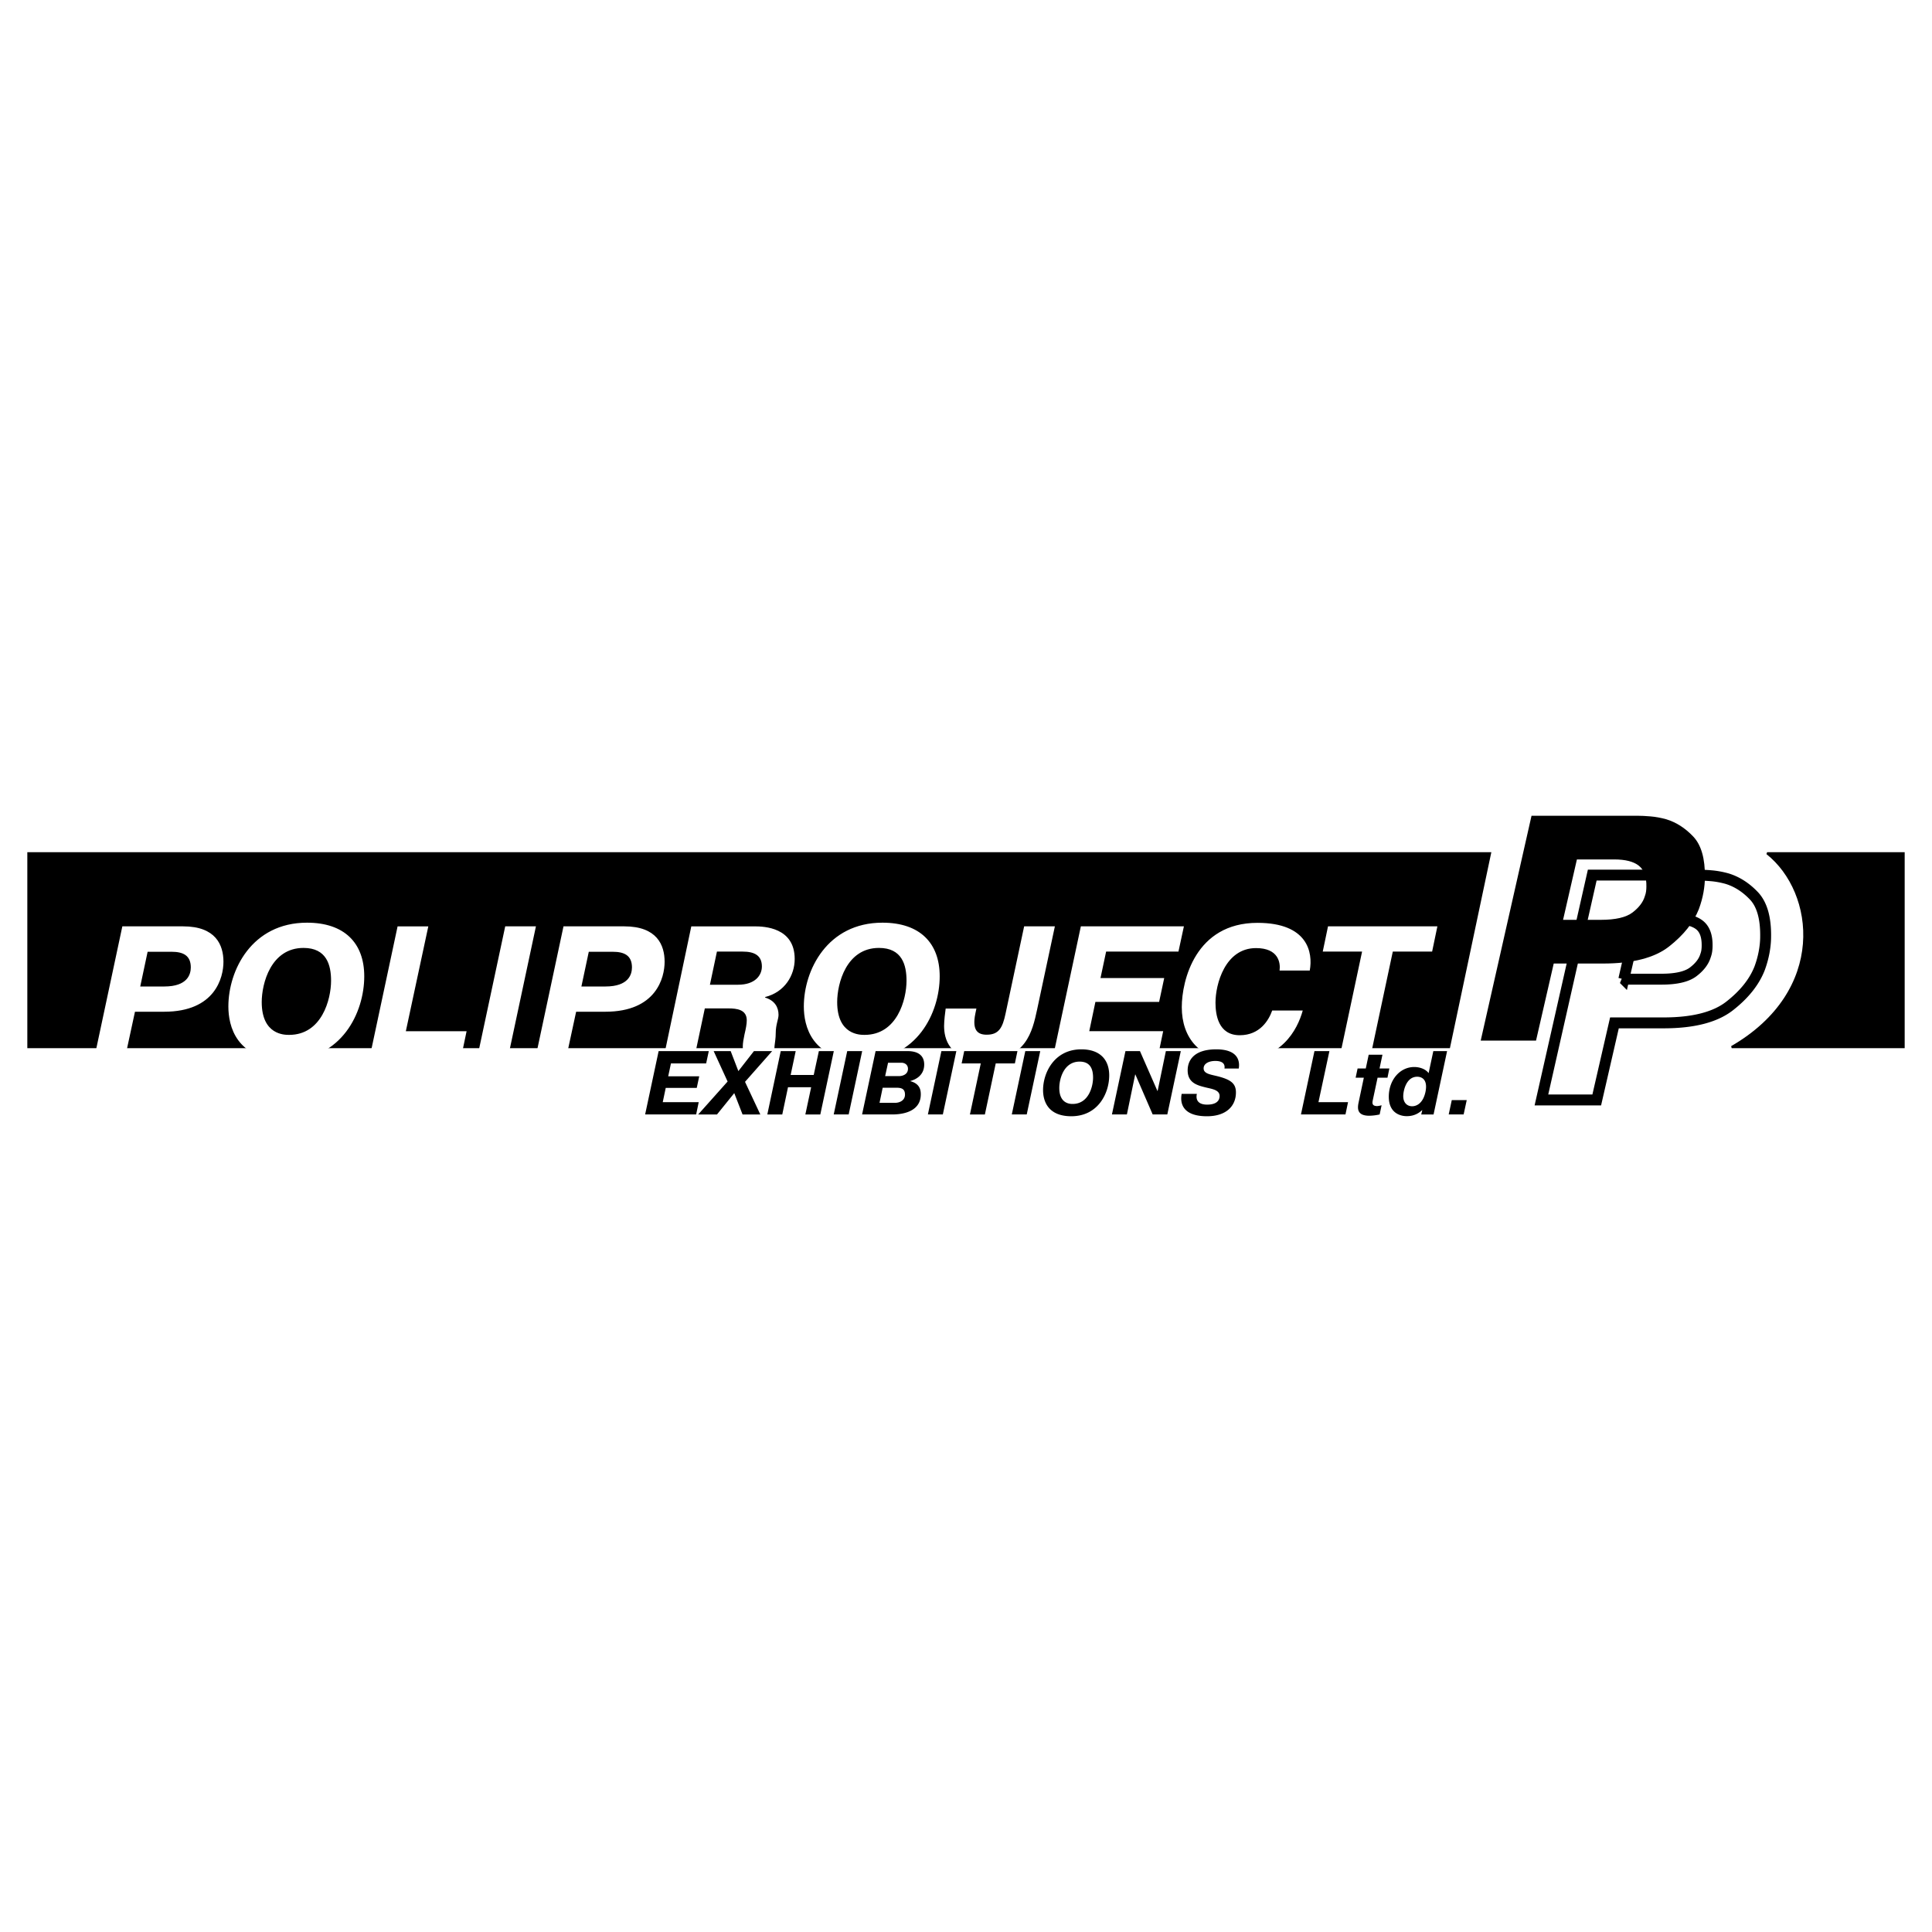 <svg xmlns="http://www.w3.org/2000/svg" width="2500" height="2500" viewBox="0 0 192.756 192.756"><g fill-rule="evenodd" clip-rule="evenodd"><path fill="#fff" d="M0 0h192.756v192.756H0V0z"/><path d="M2.834 85.13h145.824l-4.088 19.338H2.834V85.13zm173.471 0h13.617v19.338H172.77c9.623-5.556 8.441-15.456 3.535-19.338z" stroke="#000" stroke-width=".216" stroke-miterlimit="2.613"/><path d="M12.206 92.423L9.439 105.4h3.064l.963-4.459h2.908c5.097 0 5.92-3.412 5.92-4.985 0-1.662-.753-3.534-4.028-3.534h-6.06v.001zm2.522 2.536h2.399c1.139 0 1.909.367 1.909 1.557 0 .699-.333 1.906-2.645 1.906h-2.399l.736-3.463zM28.6 105.77c5.5-.018 7.742-4.758 7.742-8.361 0-3.341-1.997-5.353-5.71-5.353-5.517 0-7.847 4.757-7.847 8.36 0 1.906.736 5.354 5.815 5.354zm.245-2.52c-.438 0-2.732.018-2.732-3.271 0-1.854.911-5.404 4.168-5.404 2.312 0 2.75 1.714 2.75 3.271 0 1.871-.928 5.404-4.186 5.404zm17.707-.367h-6.061l2.242-10.46h-3.065L36.901 105.4h9.125l.526-2.517zm3.854-10.46L47.638 105.4h3.065l2.767-12.978h-3.064v.001zm5.814 0L53.453 105.4h3.065l.963-4.459h2.908c5.097 0 5.92-3.412 5.92-4.985 0-1.662-.753-3.534-4.028-3.534H56.22v.001zm2.523 2.536h2.399c1.138 0 1.909.367 1.909 1.557 0 .699-.333 1.906-2.645 1.906h-2.399l.736-3.463zm7.496 10.441h3.065l1.016-4.791h2.364c.841 0 1.821.121 1.821 1.189 0 .367-.087.82-.228 1.416-.192.91-.263 1.469.018 2.186h3.118c-.333-.77-.018-1.293-.018-2.326 0-.857.28-1.381.28-1.818 0-.752-.367-1.434-1.348-1.732l.017-.051c1.944-.49 2.943-2.152 2.943-3.796 0-3.148-3.048-3.253-3.994-3.253h-6.322L66.239 105.4zm5.289-10.459h2.575c1.191 0 1.91.403 1.91 1.486 0 .875-.666 1.82-2.382 1.82h-2.802l.699-3.306zm14.485 10.829c5.5-.018 7.741-4.758 7.741-8.361 0-3.341-1.997-5.353-5.709-5.353-5.517 0-7.847 4.757-7.847 8.36 0 1.906.736 5.354 5.815 5.354zm.245-2.52c-.438 0-2.732.018-2.732-3.271 0-1.854.91-5.404 4.168-5.404 2.312 0 2.75 1.714 2.75 3.271 0 1.871-.928 5.404-4.186 5.404zm8.092-2.625c-.052.352-.158 1.225-.158 1.732 0 1.242.455 3.395 3.994 3.395 4.186 0 4.816-2.834 5.289-5.039l1.77-8.29h-3.066l-1.855 8.71c-.297 1.4-.666 2.1-1.875 2.1-.875 0-1.488-.402-1.139-2.1l.105-.508H94.35zm15.447-3.043l.561-2.641h7.217l.543-2.519h-10.281l-2.768 12.978h10.457l.525-2.518h-7.375l.613-2.922h6.357l.508-2.379h-6.357v.001zm17.131 3.236c-.334.945-1.209 2.467-3.242 2.467-2.154 0-2.416-2.082-2.416-3.254 0-1.818.945-5.439 4.045-5.439 2.26 0 2.453 1.486 2.348 2.238h3.012c.334-1.818-.209-4.757-5.219-4.757-6.182 0-7.549 5.755-7.549 8.413 0 3.043 1.787 5.336 5.465 5.336 4.449 0 6.061-3.045 6.604-5.004h-3.048zm8.967-5.877L133.67 105.4h3.064l2.225-10.459h3.924l.525-2.519h-10.912l-.525 2.519h3.924z" fill="#fff"/><path d="M66.667 107.383l.273-1.285h3.512l.264-1.227h-5.004l-1.347 6.318h5.09l.256-1.227h-3.589l.298-1.422h3.095l.247-1.158h-3.095v.001zm6.59 1.678l.827 2.129h1.773l-1.526-3.254 2.703-3.064h-1.815l-1.552 1.992-.767-1.992h-1.697l1.39 3.031-2.934 3.287h1.876l1.722-2.129zm5.362-.588h2.31l-.579 2.717h1.492l1.347-6.318h-1.492l-.512 2.375h-2.302l.503-2.375h-1.492l-1.339 6.318h1.492l.572-2.717zm5.908-3.602l-1.347 6.318h1.492l1.347-6.318h-1.492zm2.831 0l-1.348 6.318h3.018c.537 0 2.839-.053 2.839-2.01 0-.4-.077-1.057-1.048-1.311l.008-.018c.435-.111 1.381-.502 1.381-1.643 0-.674-.35-1.338-1.68-1.338h-3.17v.002zm1.244 1.158h1.313c.383 0 .673.221.673.605 0 .578-.563.73-.896.73h-1.381l.291-1.335zm-.537 2.494h1.364c.52 0 .861.111.861.689 0 .605-.572.818-.989.818H87.75l.315-1.507zm5.857-3.652l-1.347 6.318h1.492l1.347-6.318h-1.492zm3.93 1.227l-1.083 5.092h1.493l1.082-5.092h1.91l.256-1.227h-5.312l-.255 1.227h1.909zm4.441-1.227l-1.346 6.318h1.49l1.348-6.318h-1.492zm4.603 6.498c2.678-.01 3.77-2.318 3.77-4.072 0-1.625-.973-2.604-2.779-2.604-2.686 0-3.82 2.314-3.82 4.068-.001.928.357 2.608 2.829 2.608zm.12-1.228c-.213 0-1.33.01-1.33-1.592 0-.902.443-2.631 2.029-2.631 1.125 0 1.34.836 1.34 1.592 0 .912-.453 2.631-2.039 2.631zm6.257-2.946l1.73 3.994h1.459l1.346-6.318h-1.49l-.82 3.969h-.023l-1.74-3.969h-1.449l-1.348 6.318h1.492l.828-3.994h.015zm4.622 1.942c-.152.775-.051 2.232 2.523 2.232 1.928 0 2.891-1.023 2.891-2.377 0-.936-.555-1.328-2.131-1.686-.598-.137-1.092-.256-1.092-.715 0-.461.494-.74 1.168-.74.836 0 .971.398.912.756h1.424c.119-.689-.018-1.914-2.242-1.914-2.318 0-2.855 1.182-2.855 2.094 0 1.227.928 1.49 1.748 1.693.604.154 1.439.238 1.439.861 0 .188-.033.867-1.244.867-1.203 0-1.084-.834-1.023-1.072h-1.518v.001zm16.599.826h-2.951l1.092-5.092h-1.492l-1.346 6.318h4.441l.256-1.226zm.758-2.443h.818l-.52 2.461c-.119.57-.197 1.336 1.064 1.336a5.15 5.15 0 0 0 1.033-.127l.195-.92a2.12 2.12 0 0 1-.436.084c-.588 0-.484-.383-.434-.629l.469-2.205h.988l.188-.92h-.98l.291-1.371h-1.373l-.291 1.371h-.816l-.196.92zm7.775 3.669l1.348-6.318h-1.373l-.469 2.197c-.299-.418-.904-.613-1.434-.613-1.432 0-2.539 1.295-2.539 2.963 0 1.898 1.543 1.941 1.789 1.941.555 0 1.074-.17 1.527-.596h.025l-.104.426h1.23zm-.81-2.24c-.23 1.064-.826 1.422-1.33 1.422-.502 0-.885-.357-.885-1.004 0-.545.297-1.941 1.389-1.941.162 0 .887.025.887 1.004a2.62 2.62 0 0 1-.061.519zm2.32 2.24h1.49l.309-1.432h-1.492l-.307 1.432z"/><path d="M169.42 87.31c.363 0 .801.02 1.314.064.514.044 1.039.14 1.572.288.984.3 1.879.87 2.682 1.714.801.846 1.191 2.196 1.17 4.055 0 .469-.047.978-.145 1.522a9.785 9.785 0 0 1-.465 1.683c-.533 1.346-1.523 2.584-2.969 3.717-1.443 1.135-3.643 1.699-6.596 1.699h-4.91l-1.766 7.691h-5.519l5.07-22.435H169.42v.002zm-7.414 10.383h3.754c1.477 0 2.535-.244 3.178-.736s1.047-1.026 1.221-1.603a2.33 2.33 0 0 0 .127-.497c.021-.16.033-.316.033-.465.02-.981-.23-1.683-.754-2.099-.527-.417-1.346-.625-2.457-.625h-3.723l-1.379 6.025z" fill="#fff" stroke="#000" stroke-width="1.088" stroke-miterlimit="2.613"/><path d="M163.361 81.388c.365 0 .803.02 1.316.064s1.039.14 1.572.289c.984.3 1.877.869 2.68 1.714.803.846 1.191 2.196 1.172 4.055 0 .469-.049.978-.145 1.522s-.252 1.105-.465 1.683c-.533 1.346-1.525 2.584-2.969 3.718s-3.643 1.699-6.596 1.699h-4.91l-1.766 7.691h-5.519l5.07-22.435h10.56zm-7.414 10.384h3.756c1.477 0 2.535-.244 3.178-.737.641-.493 1.047-1.026 1.219-1.603.064-.172.109-.336.129-.497s.031-.317.031-.465c.021-.981-.229-1.683-.754-2.099-.525-.417-1.344-.625-2.455-.625h-3.723l-1.381 6.026z"/></g></svg>
